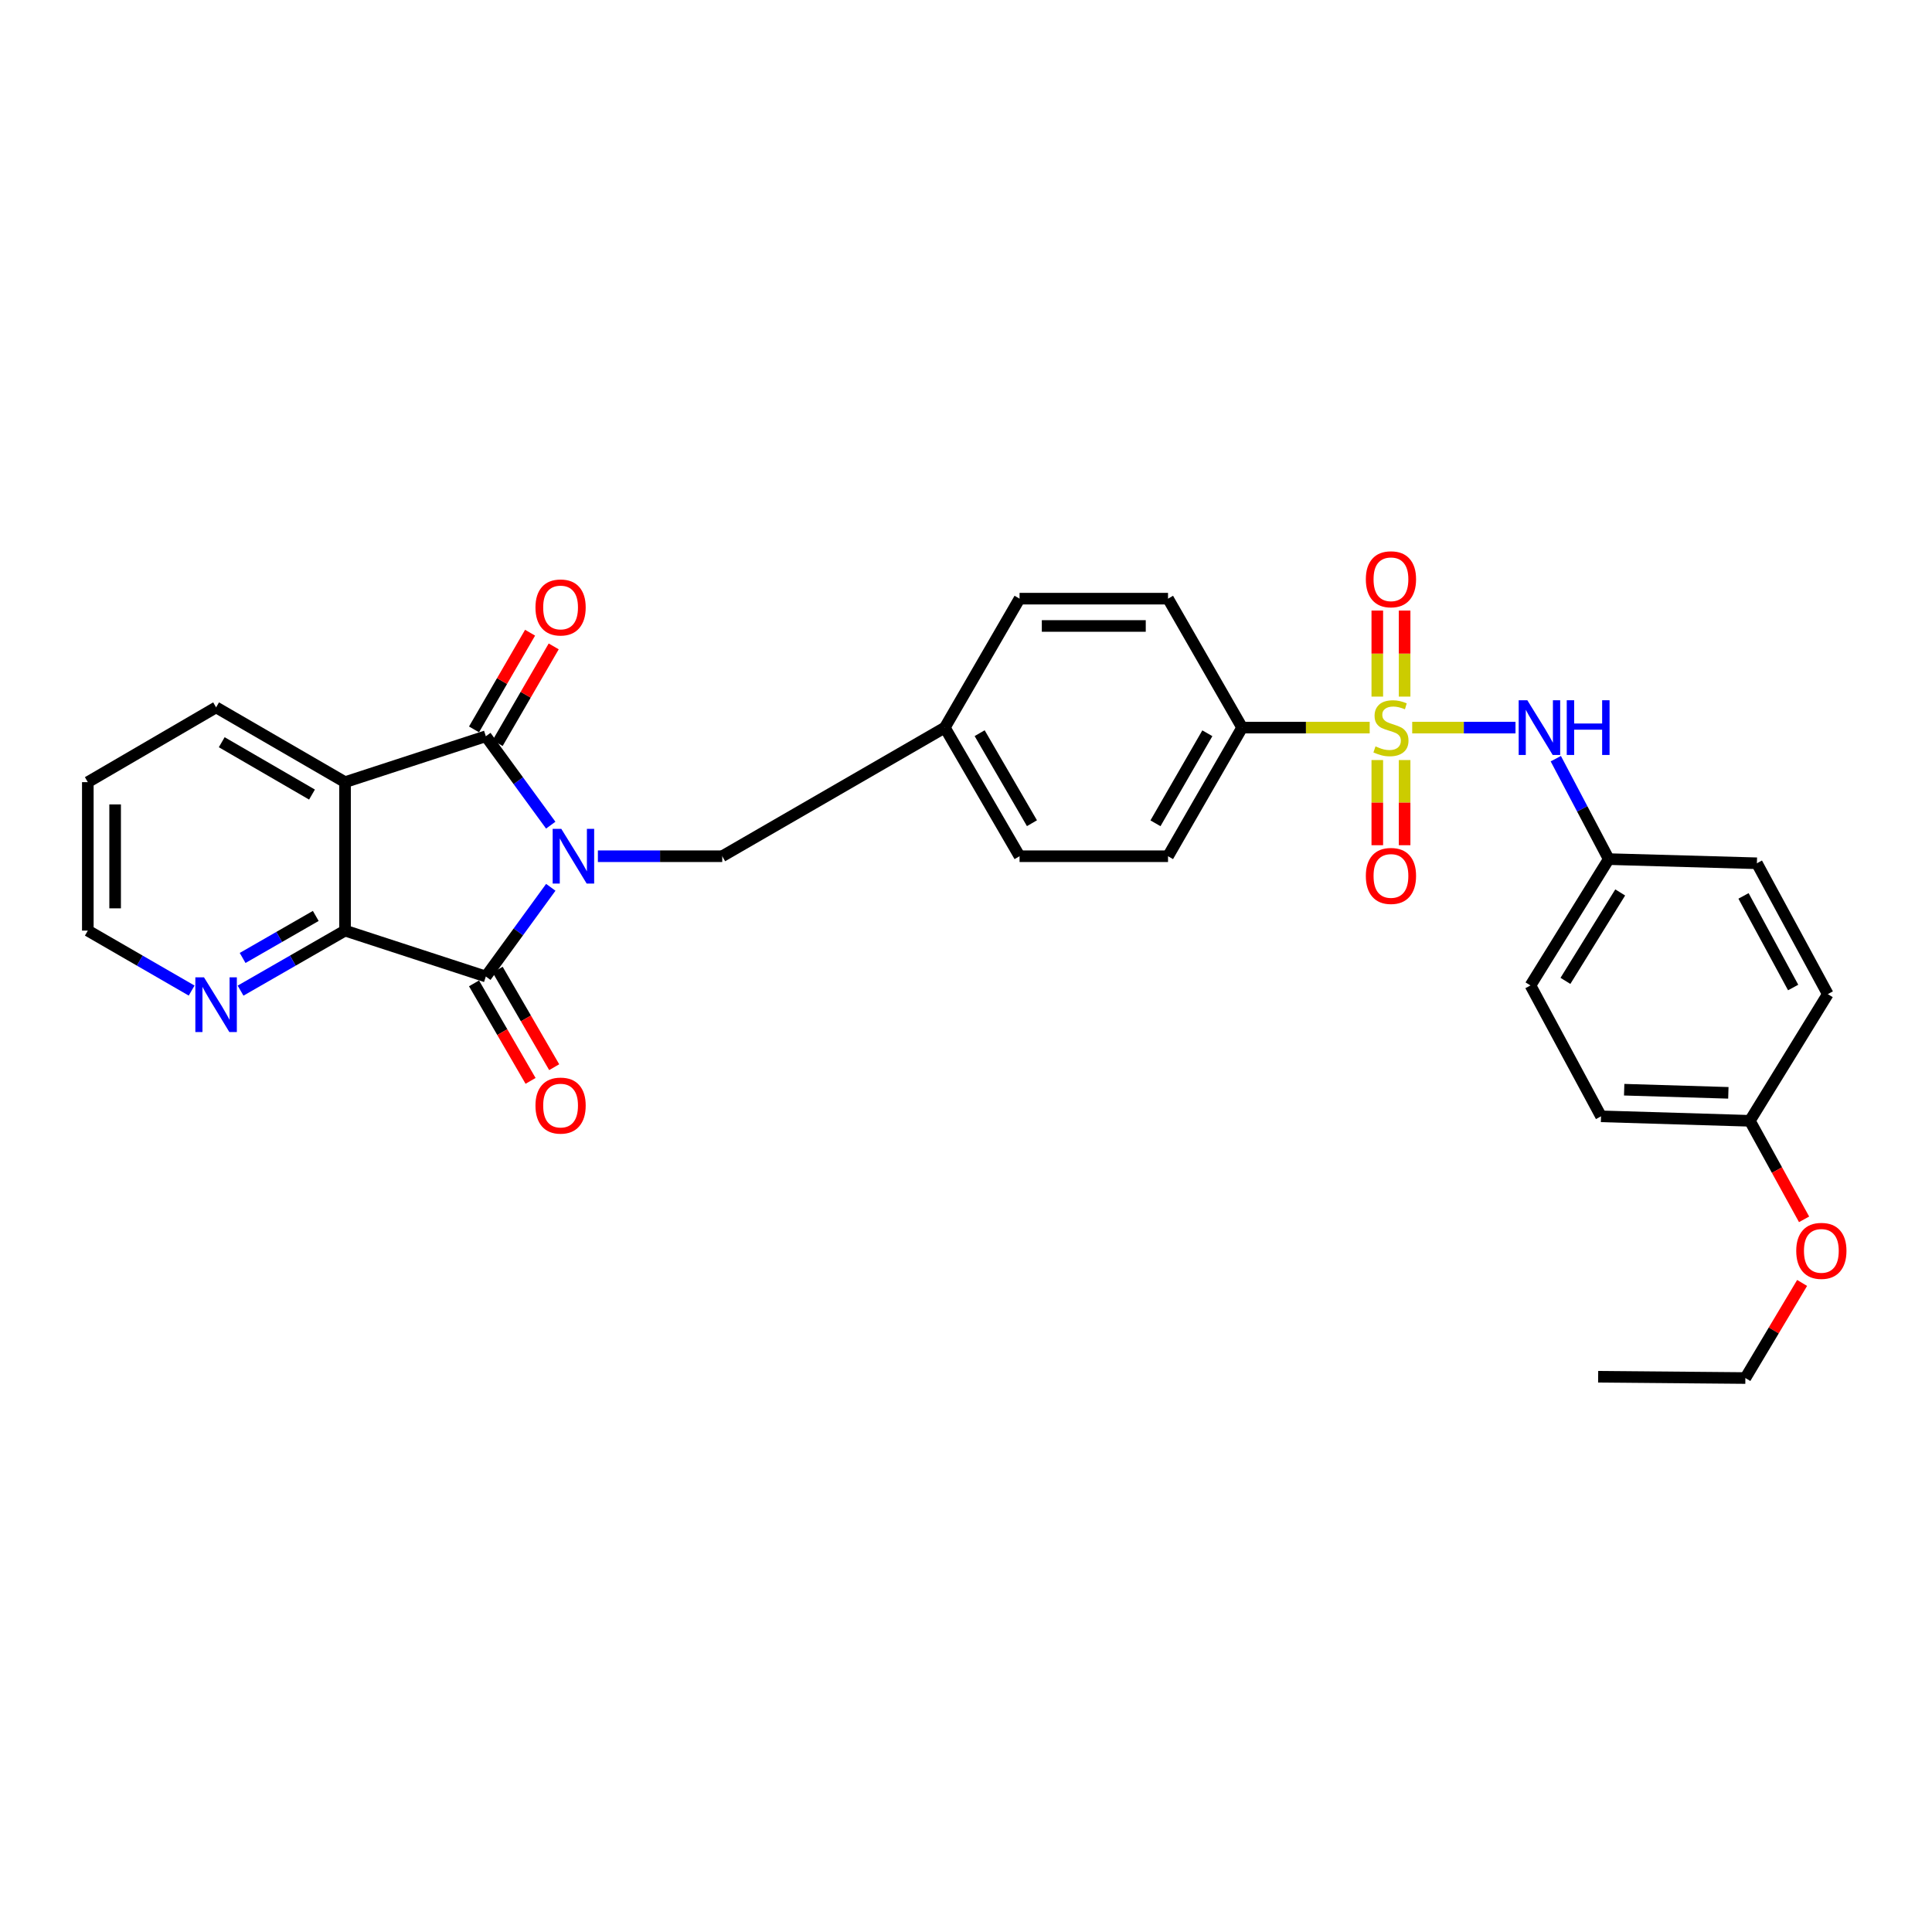 <?xml version='1.0' encoding='iso-8859-1'?>
<svg version='1.1' baseProfile='full'
              xmlns='http://www.w3.org/2000/svg'
                      xmlns:rdkit='http://www.rdkit.org/xml'
                      xmlns:xlink='http://www.w3.org/1999/xlink'
                  xml:space='preserve'
width='1000px' height='1000px' viewBox='0 0 1000 1000'>
<!-- END OF HEADER -->
<rect style='opacity:1.0;fill:#FFFFFF;stroke:none' width='1000' height='1000' x='0' y='0'> </rect>
<path class='bond-0' d='M 285.06,427.101 L 268.264,404.092' style='fill:none;fill-rule:evenodd;stroke:#0000FF;stroke-width:6px;stroke-linecap:butt;stroke-linejoin:miter;stroke-opacity:1' />
<path class='bond-0' d='M 268.264,404.092 L 251.468,381.083' style='fill:none;fill-rule:evenodd;stroke:#000000;stroke-width:6px;stroke-linecap:butt;stroke-linejoin:miter;stroke-opacity:1' />
<path class='bond-2' d='M 285.088,459.268 L 268.278,482.354' style='fill:none;fill-rule:evenodd;stroke:#0000FF;stroke-width:6px;stroke-linecap:butt;stroke-linejoin:miter;stroke-opacity:1' />
<path class='bond-2' d='M 268.278,482.354 L 251.468,505.44' style='fill:none;fill-rule:evenodd;stroke:#000000;stroke-width:6px;stroke-linecap:butt;stroke-linejoin:miter;stroke-opacity:1' />
<path class='bond-7' d='M 309.466,443.183 L 341.648,443.183' style='fill:none;fill-rule:evenodd;stroke:#0000FF;stroke-width:6px;stroke-linecap:butt;stroke-linejoin:miter;stroke-opacity:1' />
<path class='bond-7' d='M 341.648,443.183 L 373.83,443.183' style='fill:none;fill-rule:evenodd;stroke:#000000;stroke-width:6px;stroke-linecap:butt;stroke-linejoin:miter;stroke-opacity:1' />
<path class='bond-3' d='M 251.468,381.083 L 178.592,404.841' style='fill:none;fill-rule:evenodd;stroke:#000000;stroke-width:6px;stroke-linecap:butt;stroke-linejoin:miter;stroke-opacity:1' />
<path class='bond-11' d='M 257.583,384.628 L 272.09,359.601' style='fill:none;fill-rule:evenodd;stroke:#000000;stroke-width:6px;stroke-linecap:butt;stroke-linejoin:miter;stroke-opacity:1' />
<path class='bond-11' d='M 272.09,359.601 L 286.597,334.575' style='fill:none;fill-rule:evenodd;stroke:#FF0000;stroke-width:6px;stroke-linecap:butt;stroke-linejoin:miter;stroke-opacity:1' />
<path class='bond-11' d='M 245.353,377.538 L 259.86,352.512' style='fill:none;fill-rule:evenodd;stroke:#000000;stroke-width:6px;stroke-linecap:butt;stroke-linejoin:miter;stroke-opacity:1' />
<path class='bond-11' d='M 259.86,352.512 L 274.367,327.485' style='fill:none;fill-rule:evenodd;stroke:#FF0000;stroke-width:6px;stroke-linecap:butt;stroke-linejoin:miter;stroke-opacity:1' />
<path class='bond-1' d='M 708.95,376.606 L 675.937,376.606' style='fill:none;fill-rule:evenodd;stroke:#CCCC00;stroke-width:6px;stroke-linecap:butt;stroke-linejoin:miter;stroke-opacity:1' />
<path class='bond-1' d='M 675.937,376.606 L 642.925,376.606' style='fill:none;fill-rule:evenodd;stroke:#000000;stroke-width:6px;stroke-linecap:butt;stroke-linejoin:miter;stroke-opacity:1' />
<path class='bond-5' d='M 730.957,376.606 L 757.688,376.606' style='fill:none;fill-rule:evenodd;stroke:#CCCC00;stroke-width:6px;stroke-linecap:butt;stroke-linejoin:miter;stroke-opacity:1' />
<path class='bond-5' d='M 757.688,376.606 L 784.419,376.606' style='fill:none;fill-rule:evenodd;stroke:#0000FF;stroke-width:6px;stroke-linecap:butt;stroke-linejoin:miter;stroke-opacity:1' />
<path class='bond-8' d='M 727.024,360.565 L 727.024,338.297' style='fill:none;fill-rule:evenodd;stroke:#CCCC00;stroke-width:6px;stroke-linecap:butt;stroke-linejoin:miter;stroke-opacity:1' />
<path class='bond-8' d='M 727.024,338.297 L 727.024,316.029' style='fill:none;fill-rule:evenodd;stroke:#FF0000;stroke-width:6px;stroke-linecap:butt;stroke-linejoin:miter;stroke-opacity:1' />
<path class='bond-8' d='M 712.887,360.565 L 712.887,338.297' style='fill:none;fill-rule:evenodd;stroke:#CCCC00;stroke-width:6px;stroke-linecap:butt;stroke-linejoin:miter;stroke-opacity:1' />
<path class='bond-8' d='M 712.887,338.297 L 712.887,316.029' style='fill:none;fill-rule:evenodd;stroke:#FF0000;stroke-width:6px;stroke-linecap:butt;stroke-linejoin:miter;stroke-opacity:1' />
<path class='bond-9' d='M 712.887,393.404 L 712.887,415.442' style='fill:none;fill-rule:evenodd;stroke:#CCCC00;stroke-width:6px;stroke-linecap:butt;stroke-linejoin:miter;stroke-opacity:1' />
<path class='bond-9' d='M 712.887,415.442 L 712.887,437.481' style='fill:none;fill-rule:evenodd;stroke:#FF0000;stroke-width:6px;stroke-linecap:butt;stroke-linejoin:miter;stroke-opacity:1' />
<path class='bond-9' d='M 727.024,393.404 L 727.024,415.442' style='fill:none;fill-rule:evenodd;stroke:#CCCC00;stroke-width:6px;stroke-linecap:butt;stroke-linejoin:miter;stroke-opacity:1' />
<path class='bond-9' d='M 727.024,415.442 L 727.024,437.481' style='fill:none;fill-rule:evenodd;stroke:#FF0000;stroke-width:6px;stroke-linecap:butt;stroke-linejoin:miter;stroke-opacity:1' />
<path class='bond-4' d='M 251.468,505.44 L 178.592,481.682' style='fill:none;fill-rule:evenodd;stroke:#000000;stroke-width:6px;stroke-linecap:butt;stroke-linejoin:miter;stroke-opacity:1' />
<path class='bond-12' d='M 245.353,508.986 L 259.986,534.224' style='fill:none;fill-rule:evenodd;stroke:#000000;stroke-width:6px;stroke-linecap:butt;stroke-linejoin:miter;stroke-opacity:1' />
<path class='bond-12' d='M 259.986,534.224 L 274.62,559.463' style='fill:none;fill-rule:evenodd;stroke:#FF0000;stroke-width:6px;stroke-linecap:butt;stroke-linejoin:miter;stroke-opacity:1' />
<path class='bond-12' d='M 257.583,501.895 L 272.216,527.134' style='fill:none;fill-rule:evenodd;stroke:#000000;stroke-width:6px;stroke-linecap:butt;stroke-linejoin:miter;stroke-opacity:1' />
<path class='bond-12' d='M 272.216,527.134 L 286.85,552.372' style='fill:none;fill-rule:evenodd;stroke:#FF0000;stroke-width:6px;stroke-linecap:butt;stroke-linejoin:miter;stroke-opacity:1' />
<path class='bond-17' d='M 178.592,404.841 L 111.851,366.137' style='fill:none;fill-rule:evenodd;stroke:#000000;stroke-width:6px;stroke-linecap:butt;stroke-linejoin:miter;stroke-opacity:1' />
<path class='bond-17' d='M 161.489,411.265 L 114.77,384.172' style='fill:none;fill-rule:evenodd;stroke:#000000;stroke-width:6px;stroke-linecap:butt;stroke-linejoin:miter;stroke-opacity:1' />
<path class='bond-30' d='M 178.592,404.841 L 178.592,481.682' style='fill:none;fill-rule:evenodd;stroke:#000000;stroke-width:6px;stroke-linecap:butt;stroke-linejoin:miter;stroke-opacity:1' />
<path class='bond-10' d='M 178.592,481.682 L 151.554,497.219' style='fill:none;fill-rule:evenodd;stroke:#000000;stroke-width:6px;stroke-linecap:butt;stroke-linejoin:miter;stroke-opacity:1' />
<path class='bond-10' d='M 151.554,497.219 L 124.515,512.756' style='fill:none;fill-rule:evenodd;stroke:#0000FF;stroke-width:6px;stroke-linecap:butt;stroke-linejoin:miter;stroke-opacity:1' />
<path class='bond-10' d='M 163.438,474.086 L 144.51,484.962' style='fill:none;fill-rule:evenodd;stroke:#000000;stroke-width:6px;stroke-linecap:butt;stroke-linejoin:miter;stroke-opacity:1' />
<path class='bond-10' d='M 144.51,484.962 L 125.583,495.837' style='fill:none;fill-rule:evenodd;stroke:#0000FF;stroke-width:6px;stroke-linecap:butt;stroke-linejoin:miter;stroke-opacity:1' />
<path class='bond-15' d='M 805.28,392.69 L 818.977,418.683' style='fill:none;fill-rule:evenodd;stroke:#0000FF;stroke-width:6px;stroke-linecap:butt;stroke-linejoin:miter;stroke-opacity:1' />
<path class='bond-15' d='M 818.977,418.683 L 832.673,444.675' style='fill:none;fill-rule:evenodd;stroke:#000000;stroke-width:6px;stroke-linecap:butt;stroke-linejoin:miter;stroke-opacity:1' />
<path class='bond-6' d='M 642.925,376.606 L 604.567,443.183' style='fill:none;fill-rule:evenodd;stroke:#000000;stroke-width:6px;stroke-linecap:butt;stroke-linejoin:miter;stroke-opacity:1' />
<path class='bond-6' d='M 624.922,379.535 L 598.072,426.139' style='fill:none;fill-rule:evenodd;stroke:#000000;stroke-width:6px;stroke-linecap:butt;stroke-linejoin:miter;stroke-opacity:1' />
<path class='bond-31' d='M 642.925,376.606 L 604.567,309.865' style='fill:none;fill-rule:evenodd;stroke:#000000;stroke-width:6px;stroke-linecap:butt;stroke-linejoin:miter;stroke-opacity:1' />
<path class='bond-16' d='M 373.83,443.183 L 489.038,376.606' style='fill:none;fill-rule:evenodd;stroke:#000000;stroke-width:6px;stroke-linecap:butt;stroke-linejoin:miter;stroke-opacity:1' />
<path class='bond-26' d='M 99.194,512.722 L 72.324,497.202' style='fill:none;fill-rule:evenodd;stroke:#0000FF;stroke-width:6px;stroke-linecap:butt;stroke-linejoin:miter;stroke-opacity:1' />
<path class='bond-26' d='M 72.324,497.202 L 45.455,481.682' style='fill:none;fill-rule:evenodd;stroke:#000000;stroke-width:6px;stroke-linecap:butt;stroke-linejoin:miter;stroke-opacity:1' />
<path class='bond-13' d='M 604.567,309.865 L 527.718,309.865' style='fill:none;fill-rule:evenodd;stroke:#000000;stroke-width:6px;stroke-linecap:butt;stroke-linejoin:miter;stroke-opacity:1' />
<path class='bond-13' d='M 593.04,324.001 L 539.245,324.001' style='fill:none;fill-rule:evenodd;stroke:#000000;stroke-width:6px;stroke-linecap:butt;stroke-linejoin:miter;stroke-opacity:1' />
<path class='bond-14' d='M 604.567,443.183 L 527.718,443.183' style='fill:none;fill-rule:evenodd;stroke:#000000;stroke-width:6px;stroke-linecap:butt;stroke-linejoin:miter;stroke-opacity:1' />
<path class='bond-21' d='M 832.673,444.675 L 909.366,446.827' style='fill:none;fill-rule:evenodd;stroke:#000000;stroke-width:6px;stroke-linecap:butt;stroke-linejoin:miter;stroke-opacity:1' />
<path class='bond-22' d='M 832.673,444.675 L 792.171,510.066' style='fill:none;fill-rule:evenodd;stroke:#000000;stroke-width:6px;stroke-linecap:butt;stroke-linejoin:miter;stroke-opacity:1' />
<path class='bond-22' d='M 838.616,461.928 L 810.265,507.701' style='fill:none;fill-rule:evenodd;stroke:#000000;stroke-width:6px;stroke-linecap:butt;stroke-linejoin:miter;stroke-opacity:1' />
<path class='bond-19' d='M 489.038,376.606 L 527.718,309.865' style='fill:none;fill-rule:evenodd;stroke:#000000;stroke-width:6px;stroke-linecap:butt;stroke-linejoin:miter;stroke-opacity:1' />
<path class='bond-20' d='M 489.038,376.606 L 527.718,443.183' style='fill:none;fill-rule:evenodd;stroke:#000000;stroke-width:6px;stroke-linecap:butt;stroke-linejoin:miter;stroke-opacity:1' />
<path class='bond-20' d='M 507.063,379.491 L 534.139,426.095' style='fill:none;fill-rule:evenodd;stroke:#000000;stroke-width:6px;stroke-linecap:butt;stroke-linejoin:miter;stroke-opacity:1' />
<path class='bond-28' d='M 111.851,366.137 L 45.455,404.841' style='fill:none;fill-rule:evenodd;stroke:#000000;stroke-width:6px;stroke-linecap:butt;stroke-linejoin:miter;stroke-opacity:1' />
<path class='bond-18' d='M 905.722,580.13 L 828.691,577.813' style='fill:none;fill-rule:evenodd;stroke:#000000;stroke-width:6px;stroke-linecap:butt;stroke-linejoin:miter;stroke-opacity:1' />
<path class='bond-18' d='M 894.592,565.652 L 840.671,564.03' style='fill:none;fill-rule:evenodd;stroke:#000000;stroke-width:6px;stroke-linecap:butt;stroke-linejoin:miter;stroke-opacity:1' />
<path class='bond-25' d='M 905.722,580.13 L 919.756,605.629' style='fill:none;fill-rule:evenodd;stroke:#000000;stroke-width:6px;stroke-linecap:butt;stroke-linejoin:miter;stroke-opacity:1' />
<path class='bond-25' d='M 919.756,605.629 L 933.791,631.128' style='fill:none;fill-rule:evenodd;stroke:#FF0000;stroke-width:6px;stroke-linecap:butt;stroke-linejoin:miter;stroke-opacity:1' />
<path class='bond-33' d='M 905.722,580.13 L 946.067,514.558' style='fill:none;fill-rule:evenodd;stroke:#000000;stroke-width:6px;stroke-linecap:butt;stroke-linejoin:miter;stroke-opacity:1' />
<path class='bond-24' d='M 909.366,446.827 L 946.067,514.558' style='fill:none;fill-rule:evenodd;stroke:#000000;stroke-width:6px;stroke-linecap:butt;stroke-linejoin:miter;stroke-opacity:1' />
<path class='bond-24' d='M 902.441,463.722 L 928.132,511.134' style='fill:none;fill-rule:evenodd;stroke:#000000;stroke-width:6px;stroke-linecap:butt;stroke-linejoin:miter;stroke-opacity:1' />
<path class='bond-23' d='M 792.171,510.066 L 828.691,577.813' style='fill:none;fill-rule:evenodd;stroke:#000000;stroke-width:6px;stroke-linecap:butt;stroke-linejoin:miter;stroke-opacity:1' />
<path class='bond-27' d='M 932.774,664.045 L 918.086,688.656' style='fill:none;fill-rule:evenodd;stroke:#FF0000;stroke-width:6px;stroke-linecap:butt;stroke-linejoin:miter;stroke-opacity:1' />
<path class='bond-27' d='M 918.086,688.656 L 903.397,713.268' style='fill:none;fill-rule:evenodd;stroke:#000000;stroke-width:6px;stroke-linecap:butt;stroke-linejoin:miter;stroke-opacity:1' />
<path class='bond-32' d='M 45.455,481.682 L 45.455,404.841' style='fill:none;fill-rule:evenodd;stroke:#000000;stroke-width:6px;stroke-linecap:butt;stroke-linejoin:miter;stroke-opacity:1' />
<path class='bond-32' d='M 59.591,470.156 L 59.591,416.367' style='fill:none;fill-rule:evenodd;stroke:#000000;stroke-width:6px;stroke-linecap:butt;stroke-linejoin:miter;stroke-opacity:1' />
<path class='bond-29' d='M 903.397,713.268 L 827.199,712.608' style='fill:none;fill-rule:evenodd;stroke:#000000;stroke-width:6px;stroke-linecap:butt;stroke-linejoin:miter;stroke-opacity:1' />
<path  class='atom-0' d='M 290.54 429.023
L 299.82 444.023
Q 300.74 445.503, 302.22 448.183
Q 303.7 450.863, 303.78 451.023
L 303.78 429.023
L 307.54 429.023
L 307.54 457.343
L 303.66 457.343
L 293.7 440.943
Q 292.54 439.023, 291.3 436.823
Q 290.1 434.623, 289.74 433.943
L 289.74 457.343
L 286.06 457.343
L 286.06 429.023
L 290.54 429.023
' fill='#0000FF'/>
<path  class='atom-2' d='M 711.955 386.326
Q 712.275 386.446, 713.595 387.006
Q 714.915 387.566, 716.355 387.926
Q 717.835 388.246, 719.275 388.246
Q 721.955 388.246, 723.515 386.966
Q 725.075 385.646, 725.075 383.366
Q 725.075 381.806, 724.275 380.846
Q 723.515 379.886, 722.315 379.366
Q 721.115 378.846, 719.115 378.246
Q 716.595 377.486, 715.075 376.766
Q 713.595 376.046, 712.515 374.526
Q 711.475 373.006, 711.475 370.446
Q 711.475 366.886, 713.875 364.686
Q 716.315 362.486, 721.115 362.486
Q 724.395 362.486, 728.115 364.046
L 727.195 367.126
Q 723.795 365.726, 721.235 365.726
Q 718.475 365.726, 716.955 366.886
Q 715.435 368.006, 715.475 369.966
Q 715.475 371.486, 716.235 372.406
Q 717.035 373.326, 718.155 373.846
Q 719.315 374.366, 721.235 374.966
Q 723.795 375.766, 725.315 376.566
Q 726.835 377.366, 727.915 379.006
Q 729.035 380.606, 729.035 383.366
Q 729.035 387.286, 726.395 389.406
Q 723.795 391.486, 719.435 391.486
Q 716.915 391.486, 714.995 390.926
Q 713.115 390.406, 710.875 389.486
L 711.955 386.326
' fill='#CCCC00'/>
<path  class='atom-6' d='M 790.545 362.446
L 799.825 377.446
Q 800.745 378.926, 802.225 381.606
Q 803.705 384.286, 803.785 384.446
L 803.785 362.446
L 807.545 362.446
L 807.545 390.766
L 803.665 390.766
L 793.705 374.366
Q 792.545 372.446, 791.305 370.246
Q 790.105 368.046, 789.745 367.366
L 789.745 390.766
L 786.065 390.766
L 786.065 362.446
L 790.545 362.446
' fill='#0000FF'/>
<path  class='atom-6' d='M 810.945 362.446
L 814.785 362.446
L 814.785 374.486
L 829.265 374.486
L 829.265 362.446
L 833.105 362.446
L 833.105 390.766
L 829.265 390.766
L 829.265 377.686
L 814.785 377.686
L 814.785 390.766
L 810.945 390.766
L 810.945 362.446
' fill='#0000FF'/>
<path  class='atom-9' d='M 706.955 299.829
Q 706.955 293.029, 710.315 289.229
Q 713.675 285.429, 719.955 285.429
Q 726.235 285.429, 729.595 289.229
Q 732.955 293.029, 732.955 299.829
Q 732.955 306.709, 729.555 310.629
Q 726.155 314.509, 719.955 314.509
Q 713.715 314.509, 710.315 310.629
Q 706.955 306.749, 706.955 299.829
M 719.955 311.309
Q 724.275 311.309, 726.595 308.429
Q 728.955 305.509, 728.955 299.829
Q 728.955 294.269, 726.595 291.469
Q 724.275 288.629, 719.955 288.629
Q 715.635 288.629, 713.275 291.429
Q 710.955 294.229, 710.955 299.829
Q 710.955 305.549, 713.275 308.429
Q 715.635 311.309, 719.955 311.309
' fill='#FF0000'/>
<path  class='atom-10' d='M 706.955 453.379
Q 706.955 446.579, 710.315 442.779
Q 713.675 438.979, 719.955 438.979
Q 726.235 438.979, 729.595 442.779
Q 732.955 446.579, 732.955 453.379
Q 732.955 460.259, 729.555 464.179
Q 726.155 468.059, 719.955 468.059
Q 713.715 468.059, 710.315 464.179
Q 706.955 460.299, 706.955 453.379
M 719.955 464.859
Q 724.275 464.859, 726.595 461.979
Q 728.955 459.059, 728.955 453.379
Q 728.955 447.819, 726.595 445.019
Q 724.275 442.179, 719.955 442.179
Q 715.635 442.179, 713.275 444.979
Q 710.955 447.779, 710.955 453.379
Q 710.955 459.099, 713.275 461.979
Q 715.635 464.859, 719.955 464.859
' fill='#FF0000'/>
<path  class='atom-11' d='M 105.591 505.873
L 114.871 520.873
Q 115.791 522.353, 117.271 525.033
Q 118.751 527.713, 118.831 527.873
L 118.831 505.873
L 122.591 505.873
L 122.591 534.193
L 118.711 534.193
L 108.751 517.793
Q 107.591 515.873, 106.351 513.673
Q 105.151 511.473, 104.791 510.793
L 104.791 534.193
L 101.111 534.193
L 101.111 505.873
L 105.591 505.873
' fill='#0000FF'/>
<path  class='atom-12' d='M 277.156 314.421
Q 277.156 307.621, 280.516 303.821
Q 283.876 300.021, 290.156 300.021
Q 296.436 300.021, 299.796 303.821
Q 303.156 307.621, 303.156 314.421
Q 303.156 321.301, 299.756 325.221
Q 296.356 329.101, 290.156 329.101
Q 283.916 329.101, 280.516 325.221
Q 277.156 321.341, 277.156 314.421
M 290.156 325.901
Q 294.476 325.901, 296.796 323.021
Q 299.156 320.101, 299.156 314.421
Q 299.156 308.861, 296.796 306.061
Q 294.476 303.221, 290.156 303.221
Q 285.836 303.221, 283.476 306.021
Q 281.156 308.821, 281.156 314.421
Q 281.156 320.141, 283.476 323.021
Q 285.836 325.901, 290.156 325.901
' fill='#FF0000'/>
<path  class='atom-13' d='M 277.156 572.246
Q 277.156 565.446, 280.516 561.646
Q 283.876 557.846, 290.156 557.846
Q 296.436 557.846, 299.796 561.646
Q 303.156 565.446, 303.156 572.246
Q 303.156 579.126, 299.756 583.046
Q 296.356 586.926, 290.156 586.926
Q 283.916 586.926, 280.516 583.046
Q 277.156 579.166, 277.156 572.246
M 290.156 583.726
Q 294.476 583.726, 296.796 580.846
Q 299.156 577.926, 299.156 572.246
Q 299.156 566.686, 296.796 563.886
Q 294.476 561.046, 290.156 561.046
Q 285.836 561.046, 283.476 563.846
Q 281.156 566.646, 281.156 572.246
Q 281.156 577.966, 283.476 580.846
Q 285.836 583.726, 290.156 583.726
' fill='#FF0000'/>
<path  class='atom-26' d='M 929.729 647.446
Q 929.729 640.646, 933.089 636.846
Q 936.449 633.046, 942.729 633.046
Q 949.009 633.046, 952.369 636.846
Q 955.729 640.646, 955.729 647.446
Q 955.729 654.326, 952.329 658.246
Q 948.929 662.126, 942.729 662.126
Q 936.489 662.126, 933.089 658.246
Q 929.729 654.366, 929.729 647.446
M 942.729 658.926
Q 947.049 658.926, 949.369 656.046
Q 951.729 653.126, 951.729 647.446
Q 951.729 641.886, 949.369 639.086
Q 947.049 636.246, 942.729 636.246
Q 938.409 636.246, 936.049 639.046
Q 933.729 641.846, 933.729 647.446
Q 933.729 653.166, 936.049 656.046
Q 938.409 658.926, 942.729 658.926
' fill='#FF0000'/>
</svg>

